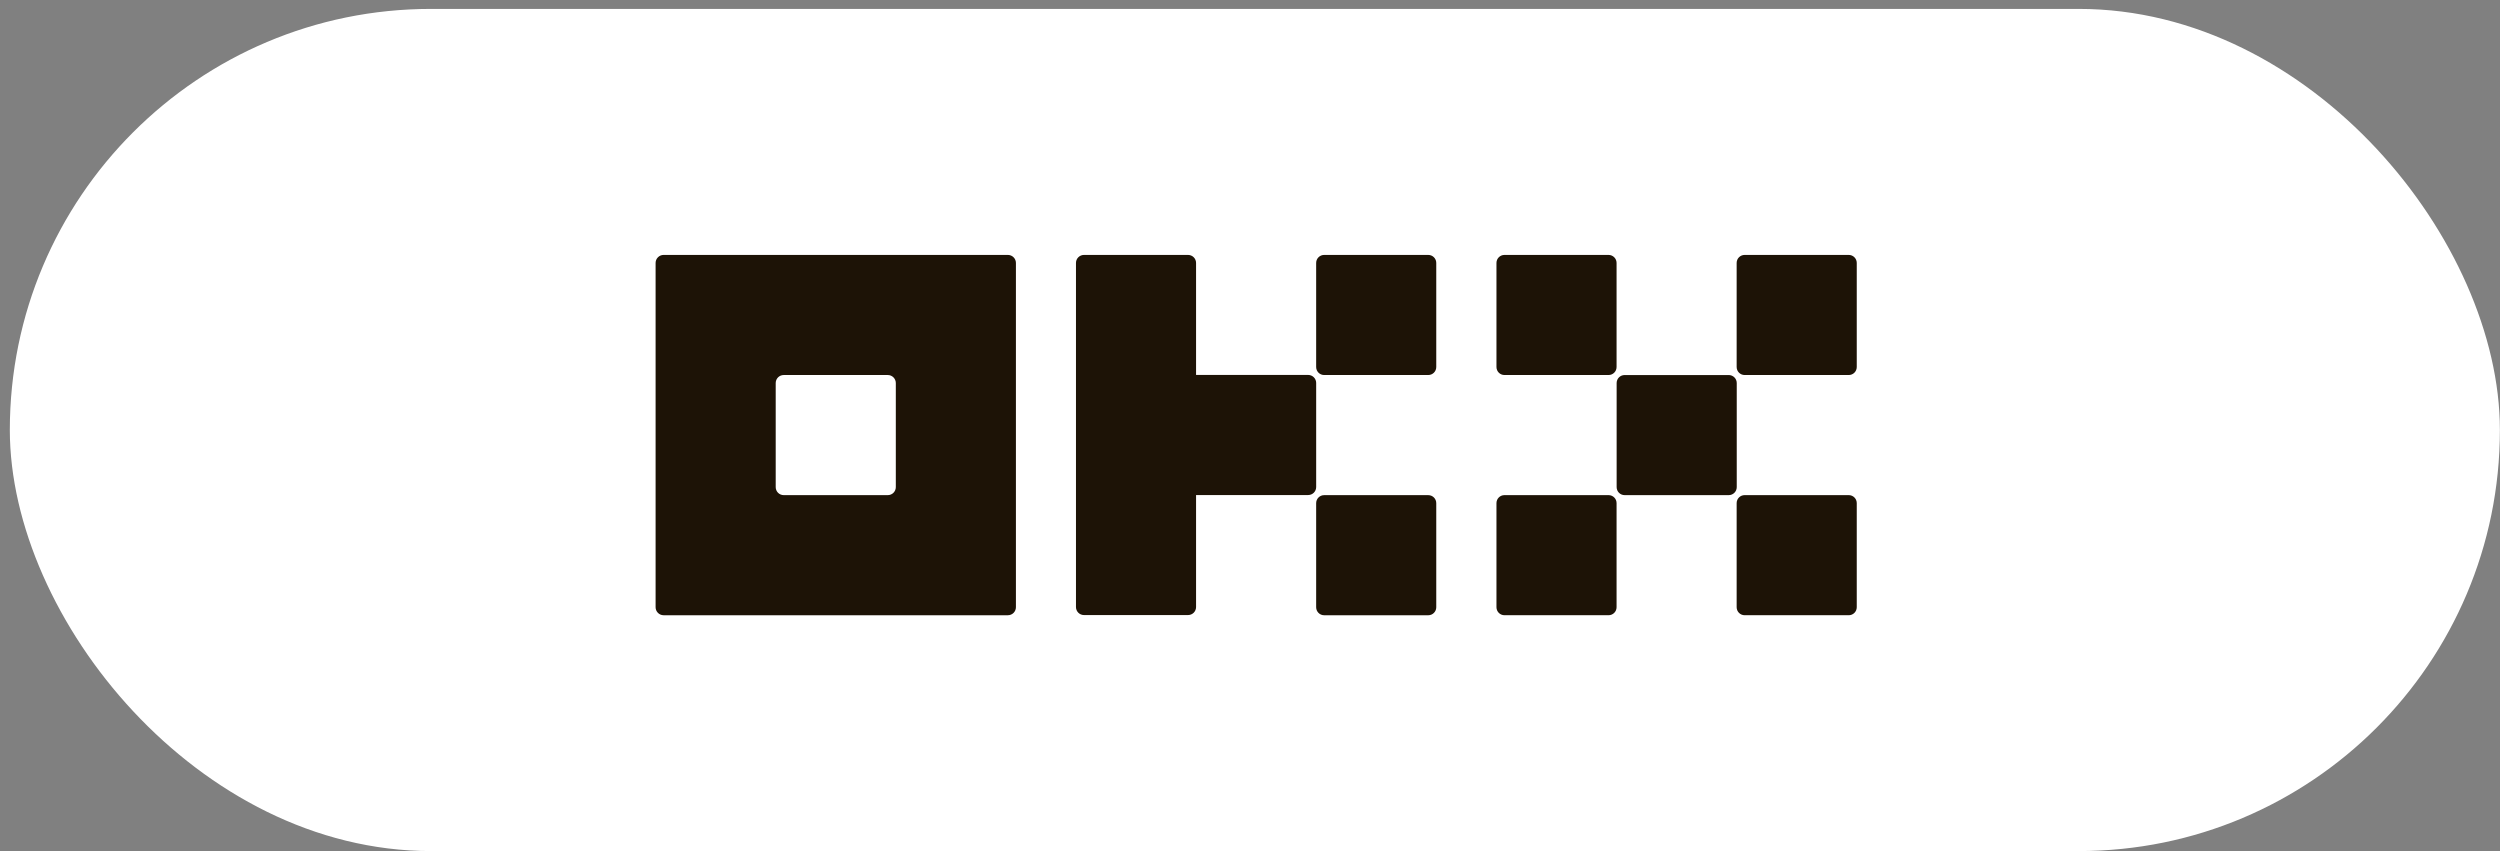 <svg width="188" height="64" viewBox="0 0 188 64" fill="none" xmlns="http://www.w3.org/2000/svg">
<rect x="0" y="0" width="188" height="64" fill="#808080" stroke="none"/>
<rect x="0.739" y="0.67" width="187.253" height="63.33" rx="31.665" fill="white"/>
<path d="M75.794 19.17H49.903C49.744 19.17 49.59 19.234 49.478 19.347C49.365 19.459 49.301 19.613 49.301 19.772V45.664C49.301 45.823 49.365 45.976 49.478 46.089C49.59 46.202 49.744 46.266 49.903 46.266H75.794C75.954 46.266 76.107 46.202 76.22 46.089C76.333 45.976 76.397 45.823 76.397 45.664V19.772C76.397 19.613 76.333 19.459 76.22 19.347C76.107 19.234 75.954 19.17 75.794 19.17ZM67.365 36.632C67.365 36.791 67.301 36.945 67.188 37.058C67.076 37.17 66.922 37.234 66.763 37.234H58.935C58.776 37.234 58.622 37.17 58.509 37.058C58.397 36.945 58.333 36.791 58.333 36.632V28.804C58.333 28.645 58.397 28.491 58.509 28.378C58.622 28.265 58.776 28.202 58.935 28.202H66.763C66.922 28.202 67.076 28.265 67.188 28.378C67.301 28.491 67.365 28.645 67.365 28.804V36.632Z" fill="#1D1306"/>
<path d="M130 28.203H122.173C121.84 28.203 121.571 28.472 121.571 28.805V36.632C121.571 36.965 121.84 37.234 122.173 37.234H130C130.333 37.234 130.603 36.965 130.603 36.632V28.805C130.603 28.472 130.333 28.203 130 28.203Z" fill="#1D1306"/>
<path d="M120.963 19.17H113.136C112.803 19.17 112.534 19.44 112.534 19.772V27.6C112.534 27.933 112.803 28.202 113.136 28.202H120.963C121.296 28.202 121.566 27.933 121.566 27.6V19.772C121.566 19.44 121.296 19.17 120.963 19.17Z" fill="#1D1306"/>
<path d="M139.026 19.17H131.198C130.866 19.17 130.596 19.44 130.596 19.772V27.6C130.596 27.933 130.866 28.202 131.198 28.202H139.026C139.359 28.202 139.628 27.933 139.628 27.6V19.772C139.628 19.44 139.359 19.17 139.026 19.17Z" fill="#1D1306"/>
<path d="M120.963 37.233H113.136C112.803 37.233 112.534 37.502 112.534 37.835V45.663C112.534 45.995 112.803 46.265 113.136 46.265H120.963C121.296 46.265 121.566 45.995 121.566 45.663V37.835C121.566 37.502 121.296 37.233 120.963 37.233Z" fill="#1D1306"/>
<path d="M139.026 37.233H131.198C130.866 37.233 130.596 37.502 130.596 37.835V45.663C130.596 45.995 130.866 46.265 131.198 46.265H139.026C139.359 46.265 139.628 45.995 139.628 45.663V37.835C139.628 37.502 139.359 37.233 139.026 37.233Z" fill="#1D1306"/>
<path d="M107.405 19.17H99.577C99.245 19.17 98.975 19.44 98.975 19.772V27.6C98.975 27.933 99.245 28.202 99.577 28.202H107.405C107.737 28.202 108.007 27.933 108.007 27.6V19.772C108.007 19.44 107.737 19.17 107.405 19.17Z" fill="#1D1306"/>
<path d="M107.405 37.235H99.577C99.245 37.235 98.975 37.504 98.975 37.837V45.664C98.975 45.997 99.245 46.267 99.577 46.267H107.405C107.737 46.267 108.007 45.997 108.007 45.664V37.837C108.007 37.504 107.737 37.235 107.405 37.235Z" fill="#1D1306"/>
<path d="M98.976 28.797C98.976 28.638 98.913 28.485 98.8 28.372C98.687 28.259 98.534 28.195 98.374 28.195H89.944V19.772C89.944 19.613 89.881 19.459 89.768 19.347C89.655 19.234 89.502 19.17 89.342 19.17H81.515C81.355 19.17 81.202 19.234 81.089 19.347C80.976 19.459 80.913 19.613 80.913 19.772V45.65C80.913 45.81 80.976 45.963 81.089 46.076C81.202 46.189 81.355 46.252 81.515 46.252H89.342C89.502 46.252 89.655 46.189 89.768 46.076C89.881 45.963 89.944 45.81 89.944 45.65V37.227H98.374C98.534 37.227 98.687 37.164 98.8 37.051C98.913 36.938 98.976 36.785 98.976 36.625V28.797Z" fill="#1D1306"/>
</svg>
